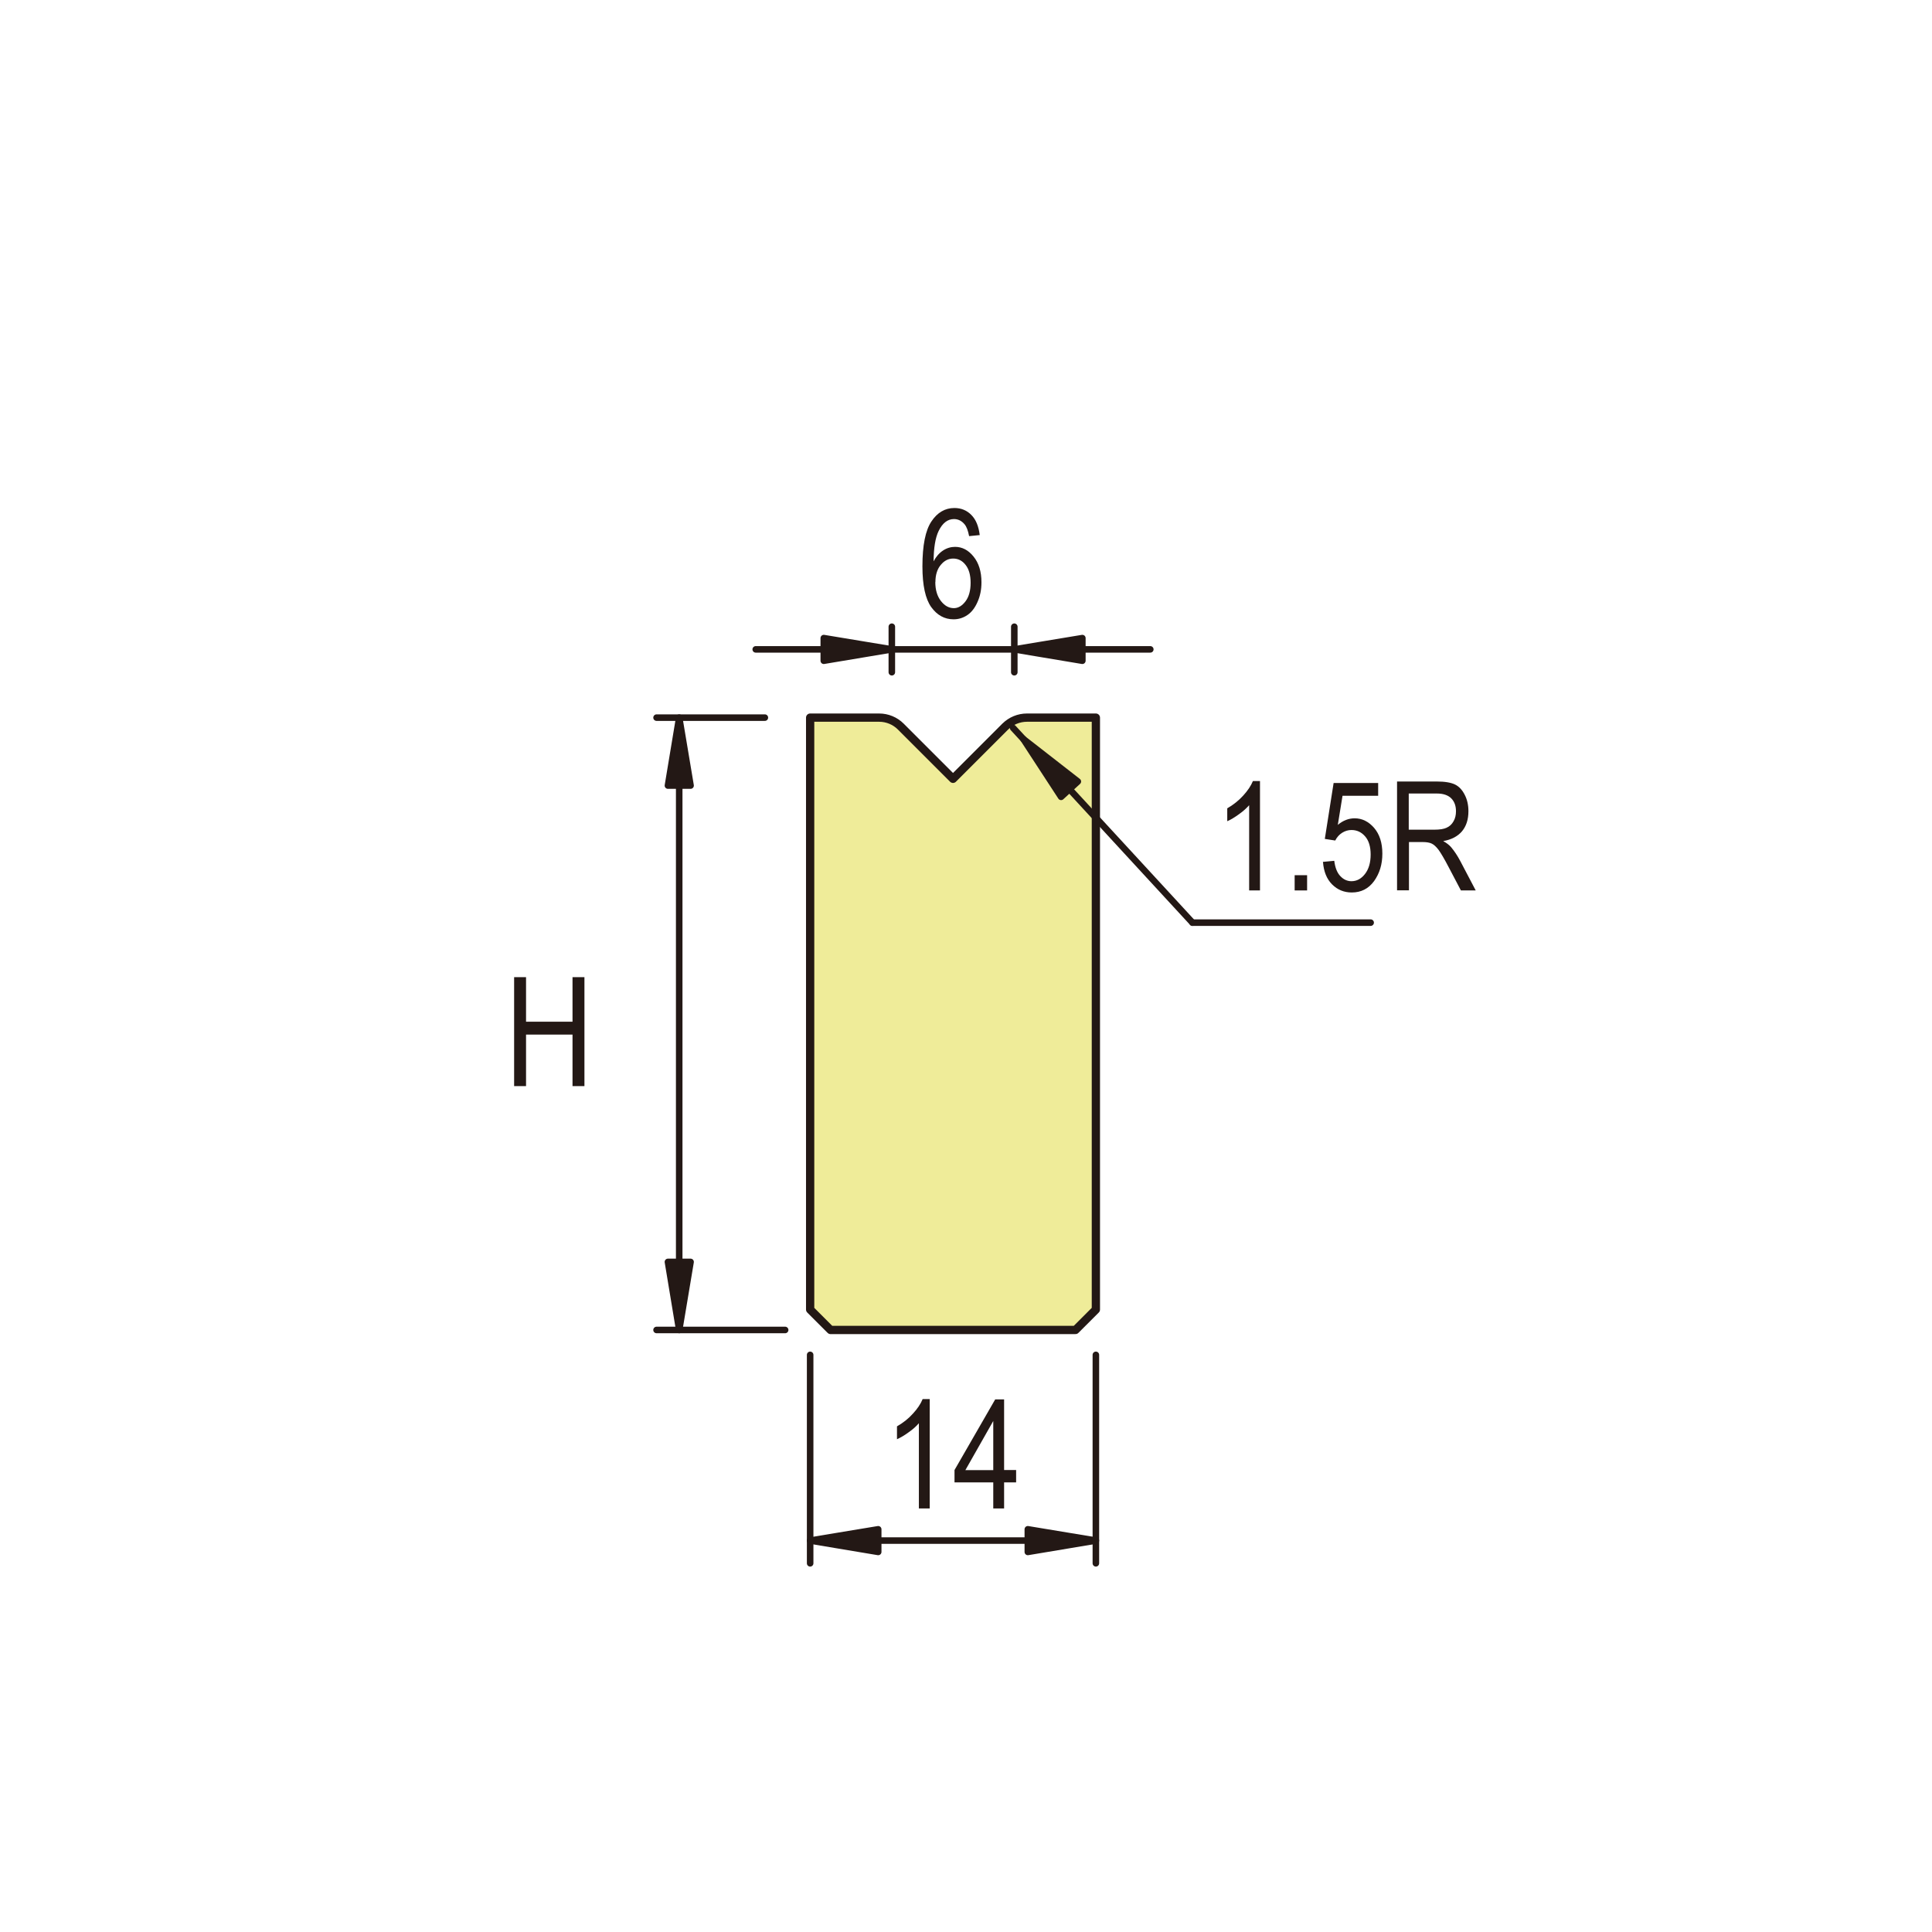 <?xml version="1.0" encoding="UTF-8"?>
<svg xmlns="http://www.w3.org/2000/svg" viewBox="0 0 180 180">
  <defs>
    <style>
      .uuid-aaf17a69-147b-4de2-a069-6c19bc909ecd {
        fill: none;
      }

      .uuid-aaf17a69-147b-4de2-a069-6c19bc909ecd, .uuid-78994cb2-b32e-48dd-8d8b-2bff621db93d, .uuid-dce63e79-4d77-4c36-b6f9-21a4fccabd96 {
        stroke: #231815;
        stroke-linecap: round;
        stroke-linejoin: round;
      }

      .uuid-aaf17a69-147b-4de2-a069-6c19bc909ecd, .uuid-dce63e79-4d77-4c36-b6f9-21a4fccabd96 {
        stroke-width: .61px;
      }

      .uuid-78994cb2-b32e-48dd-8d8b-2bff621db93d {
        fill: #efec99;
        stroke-width: .77px;
      }

      .uuid-dce63e79-4d77-4c36-b6f9-21a4fccabd96, .uuid-6ee406a7-adff-4921-bb79-08d321855944 {
        fill: #231815;
      }
    </style>
  </defs>
  <g id="uuid-505ba822-65b7-4dff-8d22-778f03a20f89" data-name="KANAGATA">
    <path class="uuid-78994cb2-b32e-48dd-8d8b-2bff621db93d" d="M95.68,66.86c-.76,0-1.48,.3-2.02,.83l-4.87,4.87-4.87-4.87c-.53-.53-1.26-.83-2.01-.83h-6.43v55.15l1.9,1.9h22.82l1.9-1.9v-55.15h-6.43Z"/>
  </g>
  <g id="uuid-0a5fbf5b-bcfd-4b06-8539-374038313622" data-name="DIMENSION">
    <g>
      <line class="uuid-aaf17a69-147b-4de2-a069-6c19bc909ecd" x1="127.7" y1="85.96" x2="111.1" y2="85.96"/>
      <line class="uuid-aaf17a69-147b-4de2-a069-6c19bc909ecd" x1="111.1" y1="85.96" x2="99.64" y2="73.52"/>
      <g>
        <path class="uuid-6ee406a7-adff-4921-bb79-08d321855944" d="M117.39,82.96h-1.01v-7.94c-.24,.27-.55,.56-.95,.84-.4,.29-.76,.51-1.09,.65v-1.2c.56-.32,1.06-.72,1.48-1.18,.43-.47,.73-.92,.91-1.36h.66v10.19Z"/>
        <path class="uuid-6ee406a7-adff-4921-bb79-08d321855944" d="M120.62,82.96v-1.42h1.16v1.42h-1.16Z"/>
        <path class="uuid-6ee406a7-adff-4921-bb79-08d321855944" d="M123.24,80.3l1.07-.1c.08,.64,.27,1.12,.57,1.43,.29,.31,.64,.47,1.03,.47,.49,0,.91-.22,1.26-.67,.35-.45,.53-1.05,.53-1.82,0-.72-.17-1.29-.51-1.68-.34-.4-.77-.6-1.28-.6-.31,0-.6,.09-.87,.26-.27,.17-.48,.41-.64,.72l-.97-.15,.82-5.21h4.15v1.19h-3.32l-.44,2.71c.49-.41,1.02-.61,1.57-.61,.69,0,1.3,.3,1.81,.89,.51,.59,.77,1.39,.77,2.4s-.26,1.84-.77,2.56c-.52,.71-1.21,1.06-2.08,1.06-.72,0-1.33-.25-1.83-.75-.5-.5-.78-1.19-.85-2.08Z"/>
        <path class="uuid-6ee406a7-adff-4921-bb79-08d321855944" d="M130.16,82.96v-10.15h3.69c.77,0,1.34,.1,1.71,.28s.67,.5,.9,.95c.23,.44,.35,.95,.35,1.54,0,.77-.2,1.39-.6,1.87-.4,.47-.98,.78-1.75,.91,.32,.18,.55,.36,.72,.55,.33,.39,.61,.82,.86,1.29l1.45,2.76h-1.38l-1.11-2.11c-.43-.83-.76-1.38-.97-1.67-.22-.29-.43-.48-.63-.58-.2-.1-.49-.15-.86-.15h-1.27v4.5h-1.1Zm1.1-5.66h2.36c.52,0,.91-.06,1.17-.19,.27-.12,.48-.32,.63-.59,.16-.27,.23-.58,.23-.94,0-.51-.15-.91-.45-1.21-.3-.29-.74-.44-1.33-.44h-2.62v3.36Z"/>
      </g>
      <line class="uuid-aaf17a69-147b-4de2-a069-6c19bc909ecd" x1="94.39" y1="67.82" x2="95.35" y2="68.86"/>
      <polygon class="uuid-dce63e79-4d77-4c36-b6f9-21a4fccabd96" points="100.42 72.81 98.86 74.24 95.35 68.86 100.42 72.81"/>
    </g>
    <g>
      <line class="uuid-aaf17a69-147b-4de2-a069-6c19bc909ecd" x1="83.09" y1="62.63" x2="83.09" y2="58.39"/>
      <line class="uuid-aaf17a69-147b-4de2-a069-6c19bc909ecd" x1="94.5" y1="62.63" x2="94.5" y2="58.39"/>
      <line class="uuid-aaf17a69-147b-4de2-a069-6c19bc909ecd" x1="76.75" y1="60.5" x2="70.41" y2="60.5"/>
      <line class="uuid-aaf17a69-147b-4de2-a069-6c19bc909ecd" x1="100.84" y1="60.5" x2="107.17" y2="60.5"/>
      <line class="uuid-aaf17a69-147b-4de2-a069-6c19bc909ecd" x1="83.09" y1="60.5" x2="94.5" y2="60.5"/>
      <polygon class="uuid-dce63e79-4d77-4c36-b6f9-21a4fccabd96" points="76.75 59.45 76.75 61.56 83.09 60.5 76.75 59.45"/>
      <polygon class="uuid-dce63e79-4d77-4c36-b6f9-21a4fccabd96" points="100.84 59.45 100.84 61.56 94.5 60.5 100.84 59.45"/>
      <path class="uuid-6ee406a7-adff-4921-bb79-08d321855944" d="M91.3,49.85l-1.01,.1c-.1-.52-.24-.89-.43-1.11-.27-.32-.6-.48-.98-.48-.59,0-1.07,.37-1.43,1.11-.31,.64-.46,1.58-.47,2.83,.23-.44,.53-.78,.88-1.01,.35-.23,.73-.34,1.12-.34,.66,0,1.24,.3,1.72,.9,.49,.6,.74,1.4,.74,2.4,0,.68-.12,1.29-.37,1.84-.24,.55-.56,.96-.95,1.22-.39,.26-.81,.39-1.28,.39-.84,0-1.53-.38-2.08-1.14-.54-.76-.82-2.02-.82-3.79,0-1.96,.28-3.36,.84-4.19,.55-.83,1.27-1.25,2.14-1.25,.63,0,1.16,.22,1.58,.65,.43,.43,.68,1.06,.78,1.88Zm-4.16,4.38c0,.73,.18,1.32,.52,1.76,.35,.45,.75,.67,1.21,.67,.4,0,.76-.21,1.08-.63,.32-.42,.48-1,.48-1.73s-.16-1.28-.47-1.67c-.31-.4-.7-.59-1.15-.59s-.83,.19-1.16,.59c-.33,.39-.5,.93-.5,1.6Z"/>
    </g>
    <g>
      <line class="uuid-aaf17a69-147b-4de2-a069-6c19bc909ecd" x1="71.26" y1="66.86" x2="61.17" y2="66.86"/>
      <line class="uuid-aaf17a69-147b-4de2-a069-6c19bc909ecd" x1="73.15" y1="123.91" x2="61.17" y2="123.91"/>
      <line class="uuid-aaf17a69-147b-4de2-a069-6c19bc909ecd" x1="63.28" y1="73.19" x2="63.28" y2="117.57"/>
      <polygon class="uuid-dce63e79-4d77-4c36-b6f9-21a4fccabd96" points="62.23 73.19 64.34 73.19 63.28 66.86 62.23 73.19"/>
      <polygon class="uuid-dce63e79-4d77-4c36-b6f9-21a4fccabd96" points="62.23 117.57 64.34 117.57 63.28 123.91 62.23 117.57"/>
      <path class="uuid-6ee406a7-adff-4921-bb79-08d321855944" d="M47.9,101.19v-10.15h1.11v4.15h4.33v-4.15h1.11v10.15h-1.11v-4.8h-4.33v4.8h-1.11Z"/>
    </g>
    <g>
      <line class="uuid-aaf17a69-147b-4de2-a069-6c19bc909ecd" x1="75.48" y1="126.23" x2="75.48" y2="145.65"/>
      <line class="uuid-aaf17a69-147b-4de2-a069-6c19bc909ecd" x1="102.1" y1="126.23" x2="102.1" y2="145.65"/>
      <line class="uuid-aaf17a69-147b-4de2-a069-6c19bc909ecd" x1="81.82" y1="143.53" x2="95.76" y2="143.53"/>
      <polygon class="uuid-dce63e79-4d77-4c36-b6f9-21a4fccabd96" points="81.82 142.48 81.82 144.59 75.48 143.53 81.82 142.48"/>
      <polygon class="uuid-dce63e79-4d77-4c36-b6f9-21a4fccabd96" points="95.76 142.48 95.76 144.59 102.1 143.53 95.76 142.48"/>
      <g>
        <path class="uuid-6ee406a7-adff-4921-bb79-08d321855944" d="M86.62,140.54h-1.01v-7.94c-.24,.28-.55,.56-.95,.84-.39,.29-.76,.5-1.09,.65v-1.2c.56-.32,1.06-.71,1.48-1.18,.43-.46,.73-.92,.91-1.36h.66v10.19Z"/>
        <path class="uuid-6ee406a7-adff-4921-bb79-08d321855944" d="M92.54,140.54v-2.43h-3.61v-1.15l3.79-6.58h.83v6.58h1.12v1.15h-1.12v2.43h-1.01Zm0-3.57v-4.58l-2.6,4.58h2.6Z"/>
      </g>
    </g>
  </g>
</svg>